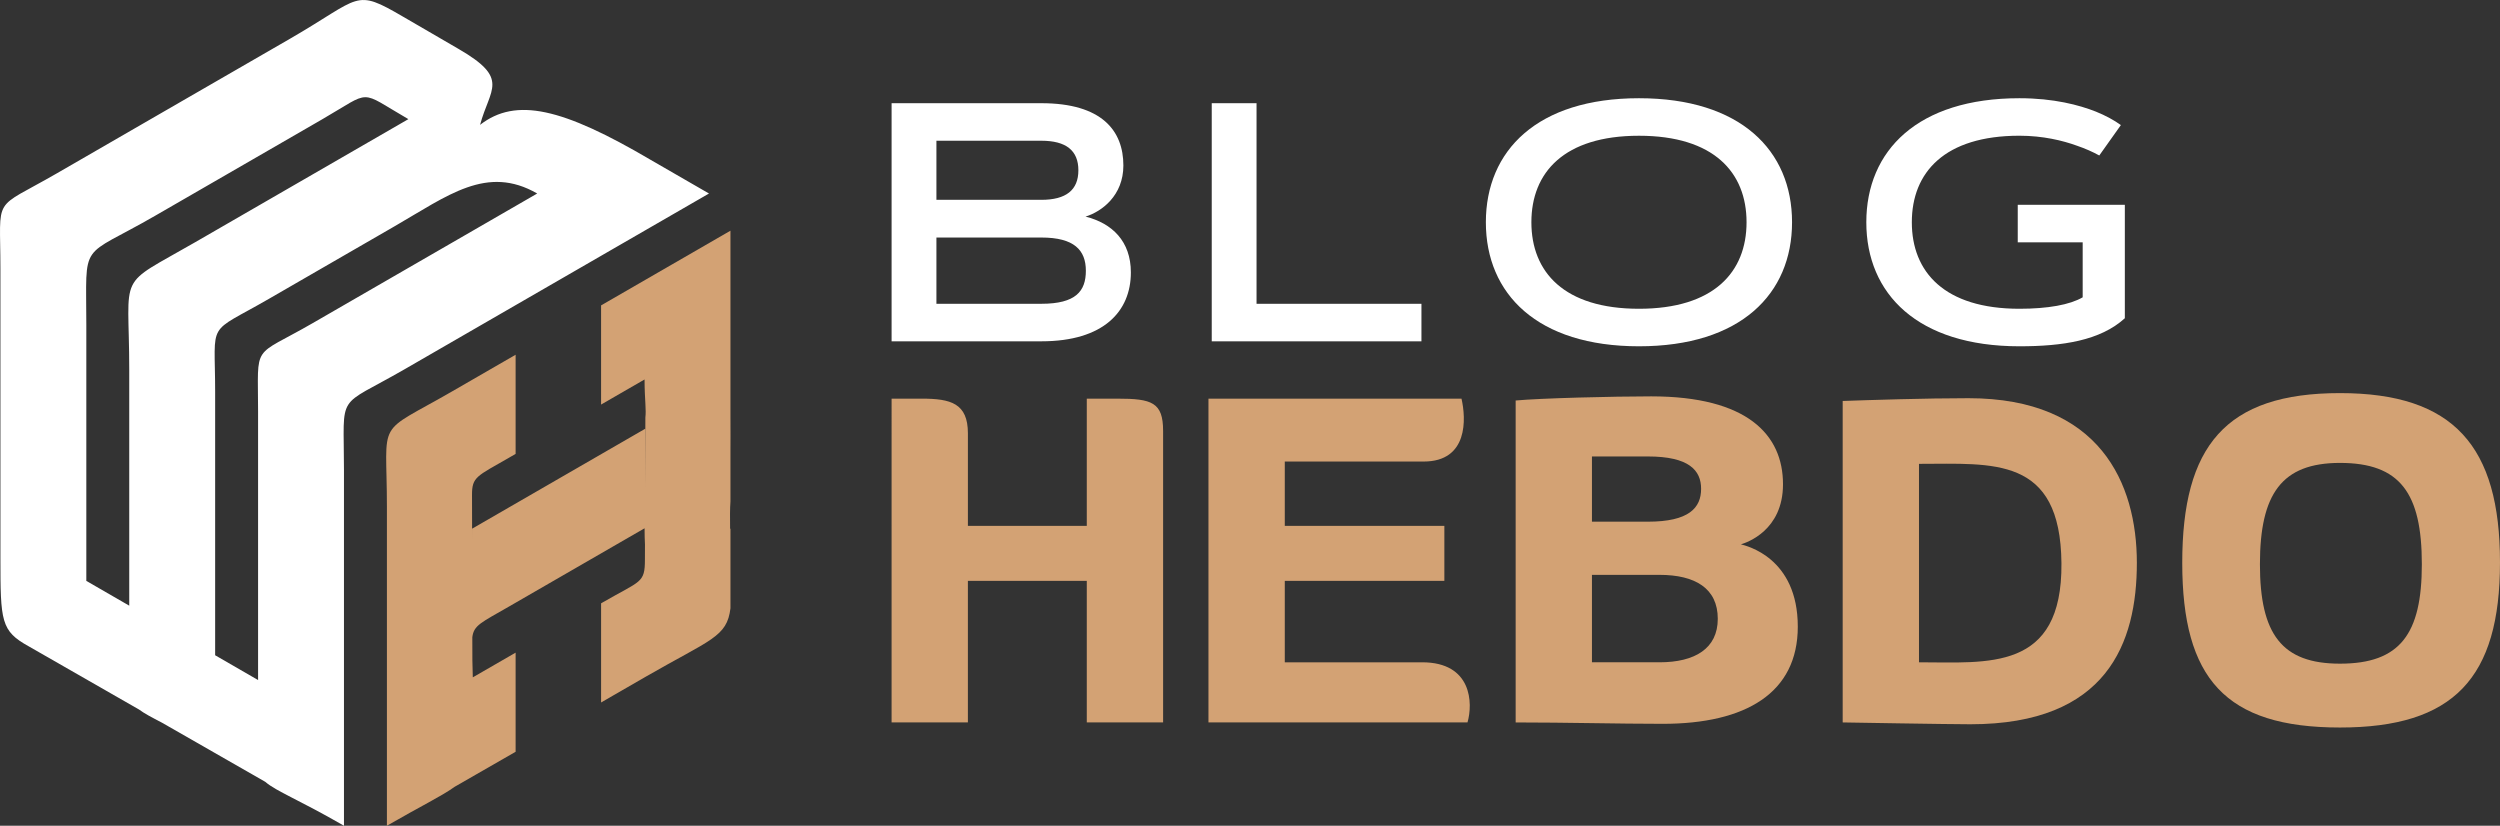 <?xml version="1.0" encoding="utf-8"?>
<!-- Generator: Adobe Illustrator 16.0.0, SVG Export Plug-In . SVG Version: 6.00 Build 0)  -->
<!DOCTYPE svg PUBLIC "-//W3C//DTD SVG 1.1//EN" "http://www.w3.org/Graphics/SVG/1.1/DTD/svg11.dtd">
<svg version="1.1" id="Calque_1" xmlns="http://www.w3.org/2000/svg" xmlns:xlink="http://www.w3.org/1999/xlink" x="0px" y="0px"
	 width="202.273px" height="66.809px" viewBox="-21.011 11.095 202.273 66.809"
	 enable-background="new -21.011 11.095 202.273 66.809" xml:space="preserve">
<rect x="-21.011" y="11.095" width="202.273" height="66.809" fill="#333333" stroke="none"/>
<g>
	<g>
		<path fill="#D3A274" d="M17.209,64.536l0.033,1.333l0.001-0.001v0.031l3.464-1.999v8.021l-4.926,2.829
			c-1.022,0.74-2.709,1.552-5.473,3.146l-0.014,0.009l0,0l0,0v-0.048V77.81v-0.03v-0.017v-0.048v-0.046v-0.017v-0.03v-0.049v-0.045
			v-0.001V77.48v-0.047v-0.03v-0.016v-0.049v-0.047v-0.016v-0.031v-0.049V77.15l0,0v-0.047v-0.048v-0.029v-0.018v-0.045v-0.048
			v-0.015v-0.033v-0.047v-0.046v-0.001v-0.047v-0.046V76.65v-0.017v-0.048V76.54v-0.018v-0.029v-0.047v-0.047l0,0v-0.048v-0.047
			v-0.031v-0.017v-0.046v-0.049v-0.013v-0.031v-0.049v-0.047l0,0v-0.046v-0.049v-0.029v-0.018v-0.047v-0.047v-0.016v-0.032v-0.046
			v-0.048v-0.001v-0.047v-0.049V75.52v-0.016v-0.048v-0.049v-0.015v-0.03v-0.045v-0.046l0,0v-0.049v-0.047v-0.03v-0.017v-0.047
			v-0.047v-0.015v-0.031v-0.048v-0.048v-0.001v-0.124v-0.124v-0.017V74.52v-0.124v-0.033v-0.094v-0.125v-0.048v-0.079v-0.124v-0.063
			v-0.062v-0.125v-0.08v-0.045v-0.126v-0.095v-0.031v-0.125v-0.109v-0.016v-0.125v-0.124v-0.001v-0.127v-0.126v-0.016v-0.109v-0.127
			v-0.03v-0.093v-0.125v-0.049v-0.077v-0.125v-0.064v-0.061v-0.126v-0.079v-0.047V71.26v-0.094v-0.029V71.01V70.9v-0.017v-0.126
			v-0.124v-0.002v-0.125v-0.124v-0.018v-0.108v-0.126V70.1v-0.093v-0.125V57.846c0-1.918,0-3.831,0-5.747
			c0-7.346-1.012-5.706,5.327-9.366l5.086-2.936v8.023l-0.515,0.297c-2.642,1.524-3.017,1.552-3.013,3.03v0.002l0.009,3.629V53.87
			c2.623-1.517,5.249-3.031,7.873-4.545l6.126-3.537v4.816l0.019-5.736c0.037-0.297,0.027-0.644,0.003-1.087l0,0l0,0
			c-0.026-0.505-0.069-1.133-0.069-1.952l0,0v-0.032c-0.869,0.501-1.738,1.003-2.607,1.505l-0.911,0.526v-8.024L38.09,29.76l0,0
			c0,2.675,0,5.35,0,8.024c0,1.337,0,2.674,0,4.011v0.033v0.015v0.047v0.047v0.044v0.001v0.047v0.047v0.046v0.011v0.037v0.047v0.047
			v0.023v0.024v0.047v0.047v0.035v0.012v0.047v0.047v0.047v0.001v0.045v0.047v0.048v0.014v0.034v0.047v0.046v0.027v0.02v0.047v0.046
			v0.04v0.007v0.047v0.046v0.047v0.004v0.043V43.3v0.047v0.017v0.03v0.047v0.047v0.03v0.018v0.047v0.048v0.042v0.004v0.047v0.047
			v0.047v0.008v0.039v0.046v0.048v0.021v0.026v0.047v0.047v0.034v0.013v0.047v0.046v0.046v0.001v0.047v0.047v0.048v0.011v0.036
			v0.047v0.047v0.024v0.023v0.048v0.046v0.036v0.011v0.047c0,1.143,0.01,2.023,0,2.717v4.141c-0.043,0.579-0.041,1.295-0.029,2.217
			c0.01-0.007,0.018-0.01,0.029-0.018c0,2.148,0,4.296,0,6.443c-0.28,2.337-1.599,2.512-6.858,5.541l0,0
			c-0.031,0.018-0.062,0.035-0.091,0.054c0-0.001,0-0.001,0-0.001c-0.869,0.501-1.738,1.002-2.607,1.503l-0.911,0.528V59.91
			l0.16-0.093c3.061-1.767,3.39-1.522,3.386-3.472l0,0l0.004-1.202c-0.018-0.366-0.032-0.786-0.032-1.272l0,0v-0.033
			c-0.869,0.501-1.738,1.003-2.607,1.504c-2.78,1.606-5.562,3.212-8.342,4.816c-2.276,1.313-2.869,1.516-2.988,2.493L17.209,64.536
			L17.209,64.536z"/>
		<path fill="#FFFFFF" d="M-0.13,65.868c0-3.008,0-6.019,0-9.028c0-4.148,0-8.298,0-12.448c0-5.656-0.553-4.282,4.427-7.157
			c3.446-1.989,6.893-3.979,10.34-5.969c2.605-1.504,5.211-3.008,7.817-4.514c-4.072-2.35-7.232,0.165-11.539,2.651
			c-0.186,0.108-0.375,0.216-0.561,0.324c-2.437,1.406-0.229,0.132-2.666,1.539c-2.313,1.335-4.625,2.671-6.938,4.006
			c-5.119,2.957-4.354,1.604-4.354,7.511c0,2.68,0,5.36,0,8.042c0,4.347,0,8.692,0,13.039l0,0l0,0v0.247l3.475,2.007
			C-0.13,66.034-0.13,65.953-0.13,65.868L-0.13,65.868z M-7.888,69.577c-0.844-0.437-1.447-0.758-1.875-1.075l-8.917-5.109l0,0
			c-2.256-1.247-2.296-1.992-2.296-7.189c0-3.8,0-7.598,0-11.397c0-3.992,0-7.984,0-11.976c0-6.072-0.731-4.654,4.559-7.707
			c3.402-1.965,6.805-3.929,10.208-5.895c2.888-1.667,5.776-3.334,8.665-5.001c5.84-3.372,5.153-4.114,9.168-1.77
			c0.612,0.357,3.577,2.082,4.447,2.584c4.205,2.429,2.557,3.183,1.76,6.155c2.904-2.255,6.666-1.368,13.817,2.84h0l0,0
			c2.316,1.338,2.389,1.378,4.705,2.715c-2.316,1.337-4.633,2.675-6.95,4.012l0,0c-3.763,2.172-7.526,4.347-11.291,6.519
			c-2.127,1.228-4.254,2.457-6.381,3.685c-5.611,3.239-4.912,1.709-4.912,8.115c0,2.585,0,5.172,0,7.758c0,4.347,0,8.692,0,13.038
			l0,0v0.003c0,2.674,0,5.348,0,8.022c-3.657-2.11-5.483-2.782-6.366-3.551L-7.888,69.577L-7.888,69.577z M-10.554,60.099
			c0-0.084,0-0.164,0-0.248c0-3.01,0-6.019,0-9.027c0-3.273,0-6.544,0-9.816c0-8.139-1.128-6.584,5.358-10.328
			c3.136-1.81,6.271-3.622,9.409-5.432c2.606-1.505,5.211-3.009,7.817-4.514c-4.107-2.372-2.86-2.361-6.972,0.014
			c-2.599,1.5-5.196,3-7.793,4.5c-1.903,1.099-3.808,2.198-5.71,3.296c-6.202,3.582-5.581,1.857-5.581,8.875c0,1.74,0,3.481,0,5.221
			c0,0.722,0,1.444,0,2.167c0,4.345,0,8.692,0,13.039v0.249L-10.554,60.099L-10.554,60.099z"/>
	</g>
	<g>
		<g>
			<path fill="#FFFFFF" d="M51.127,38.71V19.445h12.117c4.916,0,6.636,2.243,6.636,5.038c0,2.445-1.758,3.734-3.061,4.137
				c2.147,0.539,3.667,1.989,3.667,4.515c0,3.131-2.176,5.575-7.242,5.575H51.127z M63.244,27.263c2.002,0,2.996-0.792,2.996-2.39
				c0-1.6-0.993-2.391-2.996-2.391h-8.49v4.781H63.244z M63.244,35.674c2.794,0,3.601-1.022,3.601-2.673
				c0-1.667-0.941-2.688-3.601-2.688h-8.49v5.361L63.244,35.674L63.244,35.674z"/>
			<path fill="#FFFFFF" d="M80.655,35.674h13.342v3.036H77.03V19.445h3.625V35.674z"/>
			<path fill="#FFFFFF" d="M99.209,29.077c0-5.804,4.165-10.035,12.388-10.035c8.221,0,12.385,4.231,12.385,10.035
				s-4.164,10.036-12.385,10.036C103.375,39.113,99.209,34.881,99.209,29.077z M120.301,29.077c0-4.03-2.646-6.999-8.704-6.999
				c-6.06,0-8.705,2.969-8.705,6.999c0,4.031,2.646,7,8.705,7C117.655,36.077,120.301,33.108,120.301,29.077z"/>
			<path fill="#FFFFFF" d="M142.379,36.077c2.298,0,4.084-0.322,5.118-0.927v-4.446h-5.254v-3.037h8.665v9.176
				c-1.987,1.813-5.05,2.27-8.531,2.27c-8.221,0-12.386-4.232-12.386-10.036s4.165-10.035,12.386-10.035
				c2.782,0,4.838,0.55,6.194,1.086c0.793,0.324,1.464,0.687,2.015,1.088l-1.746,2.459c-0.538-0.295-1.14-0.564-1.814-0.793
				c-1.142-0.416-2.752-0.806-4.648-0.806c-6.058,0-8.705,2.969-8.705,7C133.672,33.108,136.319,36.077,142.379,36.077z"/>
		</g>
		<g>
			<path fill="#D3A274" d="M66.918,58.093H57.3v11.453h-6.173V43.349h2.433c2.357,0,3.741,0.375,3.741,2.807v7.485h9.619V43.349
				h2.469c2.809,0,3.706,0.299,3.706,2.619v23.578H66.92V58.093H66.918z"/>
			<path fill="#D3A274" d="M76.765,43.349h20.473c0.371,1.61,0.56,5.089-3.068,5.089H82.94v5.203h12.911v4.452H82.94v6.588h11.114
				c4.042,0,4.118,3.33,3.668,4.865H76.765V43.349z"/>
			<path fill="#D3A274" d="M101.619,43.499c1.98-0.186,7.896-0.335,10.964-0.335c7.785,0,10.667,3.105,10.667,7.11
				c0,3.743-2.921,4.714-3.405,4.864c0.41,0.113,4.602,1.049,4.602,6.661c0,5.353-4.191,7.86-10.928,7.86
				c-3.631,0-7.747-0.112-11.899-0.112V43.499L101.619,43.499z M107.792,53.304h4.527c3.33,0,4.305-1.123,4.305-2.658
				c0-1.496-0.975-2.619-4.305-2.619h-4.527V53.304z M107.792,64.681h5.464c2.882,0,4.717-1.123,4.717-3.519
				c0-2.469-1.835-3.556-4.717-3.556h-5.464V64.681z"/>
			<path fill="#D3A274" d="M128.079,69.546V43.537c2.096-0.074,6.736-0.224,10.179-0.224c10.628,0,13.622,6.886,13.622,13.322
				c0,6.474-2.396,13.06-13.473,13.06C136.8,69.697,128.079,69.546,128.079,69.546z M134.253,64.681
				c5.54,0,11.604,0.786,11.526-8.01c-0.074-8.719-5.539-8.046-11.526-8.046V64.681z"/>
			<path fill="#D3A274" d="M168.314,42.901c9.207,0,12.947,4.303,12.947,13.696c0,9.356-3.74,13.361-12.947,13.361
				c-9.281,0-12.761-3.969-12.761-13.323C155.554,47.203,159.033,42.901,168.314,42.901z M168.314,64.792
				c4.865,0,6.624-2.396,6.624-8.046c0-5.763-1.759-8.197-6.624-8.197c-4.716,0-6.476,2.509-6.476,8.197
				C161.839,62.396,163.599,64.792,168.314,64.792z"/>
		</g>
	</g>
</g>
</svg>
